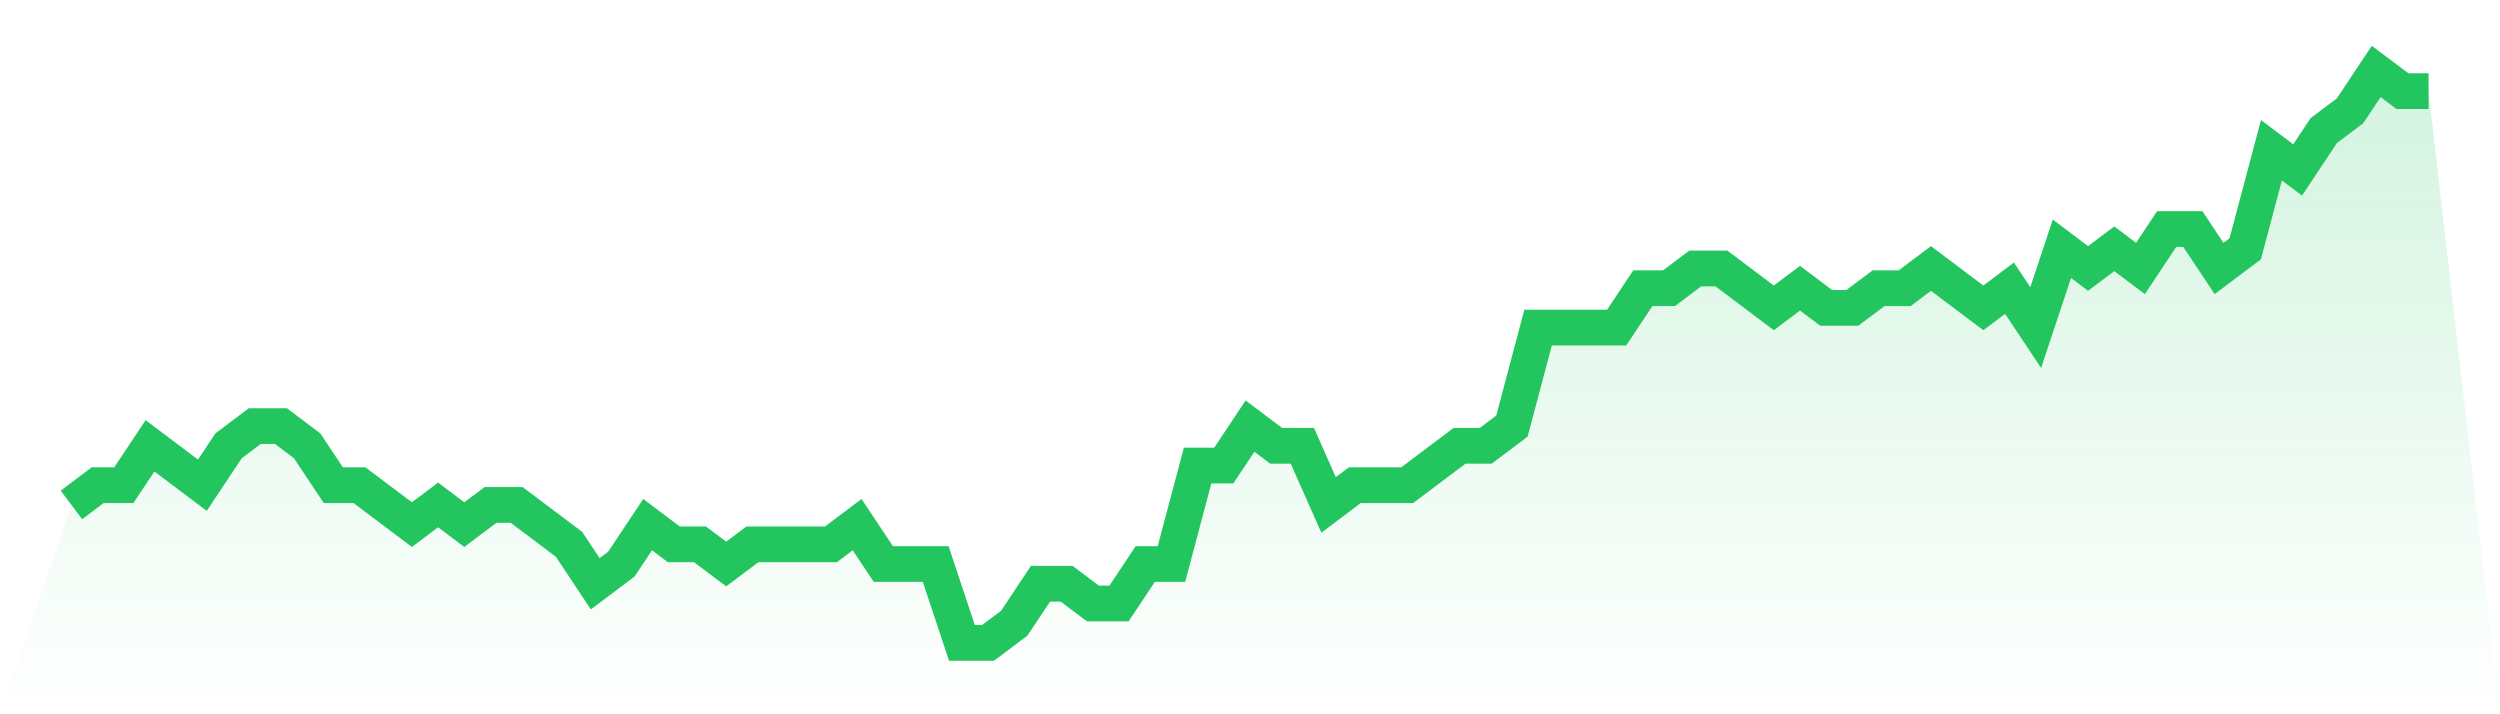 <svg viewBox="0 0 140 40" xmlns="http://www.w3.org/2000/svg">
<defs>
<linearGradient id="gradient" x1="0" x2="0" y1="0" y2="1">
<stop offset="0%" stop-color="#22c55e" stop-opacity="0.2"/>
<stop offset="100%" stop-color="#22c55e" stop-opacity="0"/>
</linearGradient>
</defs>
<path d="M4,28.276 L4,28.276 L5.467,27.172 L6.933,27.172 L8.4,24.966 L9.867,26.069 L11.333,27.172 L12.8,24.966 L14.267,23.862 L15.733,23.862 L17.2,24.966 L18.667,27.172 L20.133,27.172 L21.6,28.276 L23.067,29.379 L24.533,28.276 L26,29.379 L27.467,28.276 L28.933,28.276 L30.4,29.379 L31.867,30.483 L33.333,32.69 L34.8,31.586 L36.267,29.379 L37.733,30.483 L39.2,30.483 L40.667,31.586 L42.133,30.483 L43.6,30.483 L45.067,30.483 L46.533,30.483 L48,29.379 L49.467,31.586 L50.933,31.586 L52.4,31.586 L53.867,36 L55.333,36 L56.8,34.897 L58.267,32.69 L59.733,32.69 L61.2,33.793 L62.667,33.793 L64.133,31.586 L65.6,31.586 L67.067,26.069 L68.533,26.069 L70,23.862 L71.467,24.966 L72.933,24.966 L74.4,28.276 L75.867,27.172 L77.333,27.172 L78.8,27.172 L80.267,26.069 L81.733,24.966 L83.2,24.966 L84.667,23.862 L86.133,18.345 L87.6,18.345 L89.067,18.345 L90.533,18.345 L92,16.138 L93.467,16.138 L94.933,15.034 L96.4,15.034 L97.867,16.138 L99.333,17.241 L100.8,16.138 L102.267,17.241 L103.733,17.241 L105.2,16.138 L106.667,16.138 L108.133,15.034 L109.6,16.138 L111.067,17.241 L112.533,16.138 L114,18.345 L115.467,13.931 L116.933,15.034 L118.4,13.931 L119.867,15.034 L121.333,12.828 L122.8,12.828 L124.267,15.034 L125.733,13.931 L127.2,8.414 L128.667,9.517 L130.133,7.31 L131.6,6.207 L133.067,4 L134.533,5.103 L136,5.103 L140,40 L0,40 z" fill="url(#gradient)"/>
<path d="M4,28.276 L4,28.276 L5.467,27.172 L6.933,27.172 L8.4,24.966 L9.867,26.069 L11.333,27.172 L12.8,24.966 L14.267,23.862 L15.733,23.862 L17.2,24.966 L18.667,27.172 L20.133,27.172 L21.6,28.276 L23.067,29.379 L24.533,28.276 L26,29.379 L27.467,28.276 L28.933,28.276 L30.4,29.379 L31.867,30.483 L33.333,32.69 L34.8,31.586 L36.267,29.379 L37.733,30.483 L39.2,30.483 L40.667,31.586 L42.133,30.483 L43.6,30.483 L45.067,30.483 L46.533,30.483 L48,29.379 L49.467,31.586 L50.933,31.586 L52.4,31.586 L53.867,36 L55.333,36 L56.8,34.897 L58.267,32.69 L59.733,32.69 L61.2,33.793 L62.667,33.793 L64.133,31.586 L65.6,31.586 L67.067,26.069 L68.533,26.069 L70,23.862 L71.467,24.966 L72.933,24.966 L74.4,28.276 L75.867,27.172 L77.333,27.172 L78.8,27.172 L80.267,26.069 L81.733,24.966 L83.2,24.966 L84.667,23.862 L86.133,18.345 L87.6,18.345 L89.067,18.345 L90.533,18.345 L92,16.138 L93.467,16.138 L94.933,15.034 L96.4,15.034 L97.867,16.138 L99.333,17.241 L100.8,16.138 L102.267,17.241 L103.733,17.241 L105.2,16.138 L106.667,16.138 L108.133,15.034 L109.6,16.138 L111.067,17.241 L112.533,16.138 L114,18.345 L115.467,13.931 L116.933,15.034 L118.4,13.931 L119.867,15.034 L121.333,12.828 L122.8,12.828 L124.267,15.034 L125.733,13.931 L127.2,8.414 L128.667,9.517 L130.133,7.31 L131.6,6.207 L133.067,4 L134.533,5.103 L136,5.103" fill="none" stroke="#22c55e" stroke-width="2"/>
</svg>